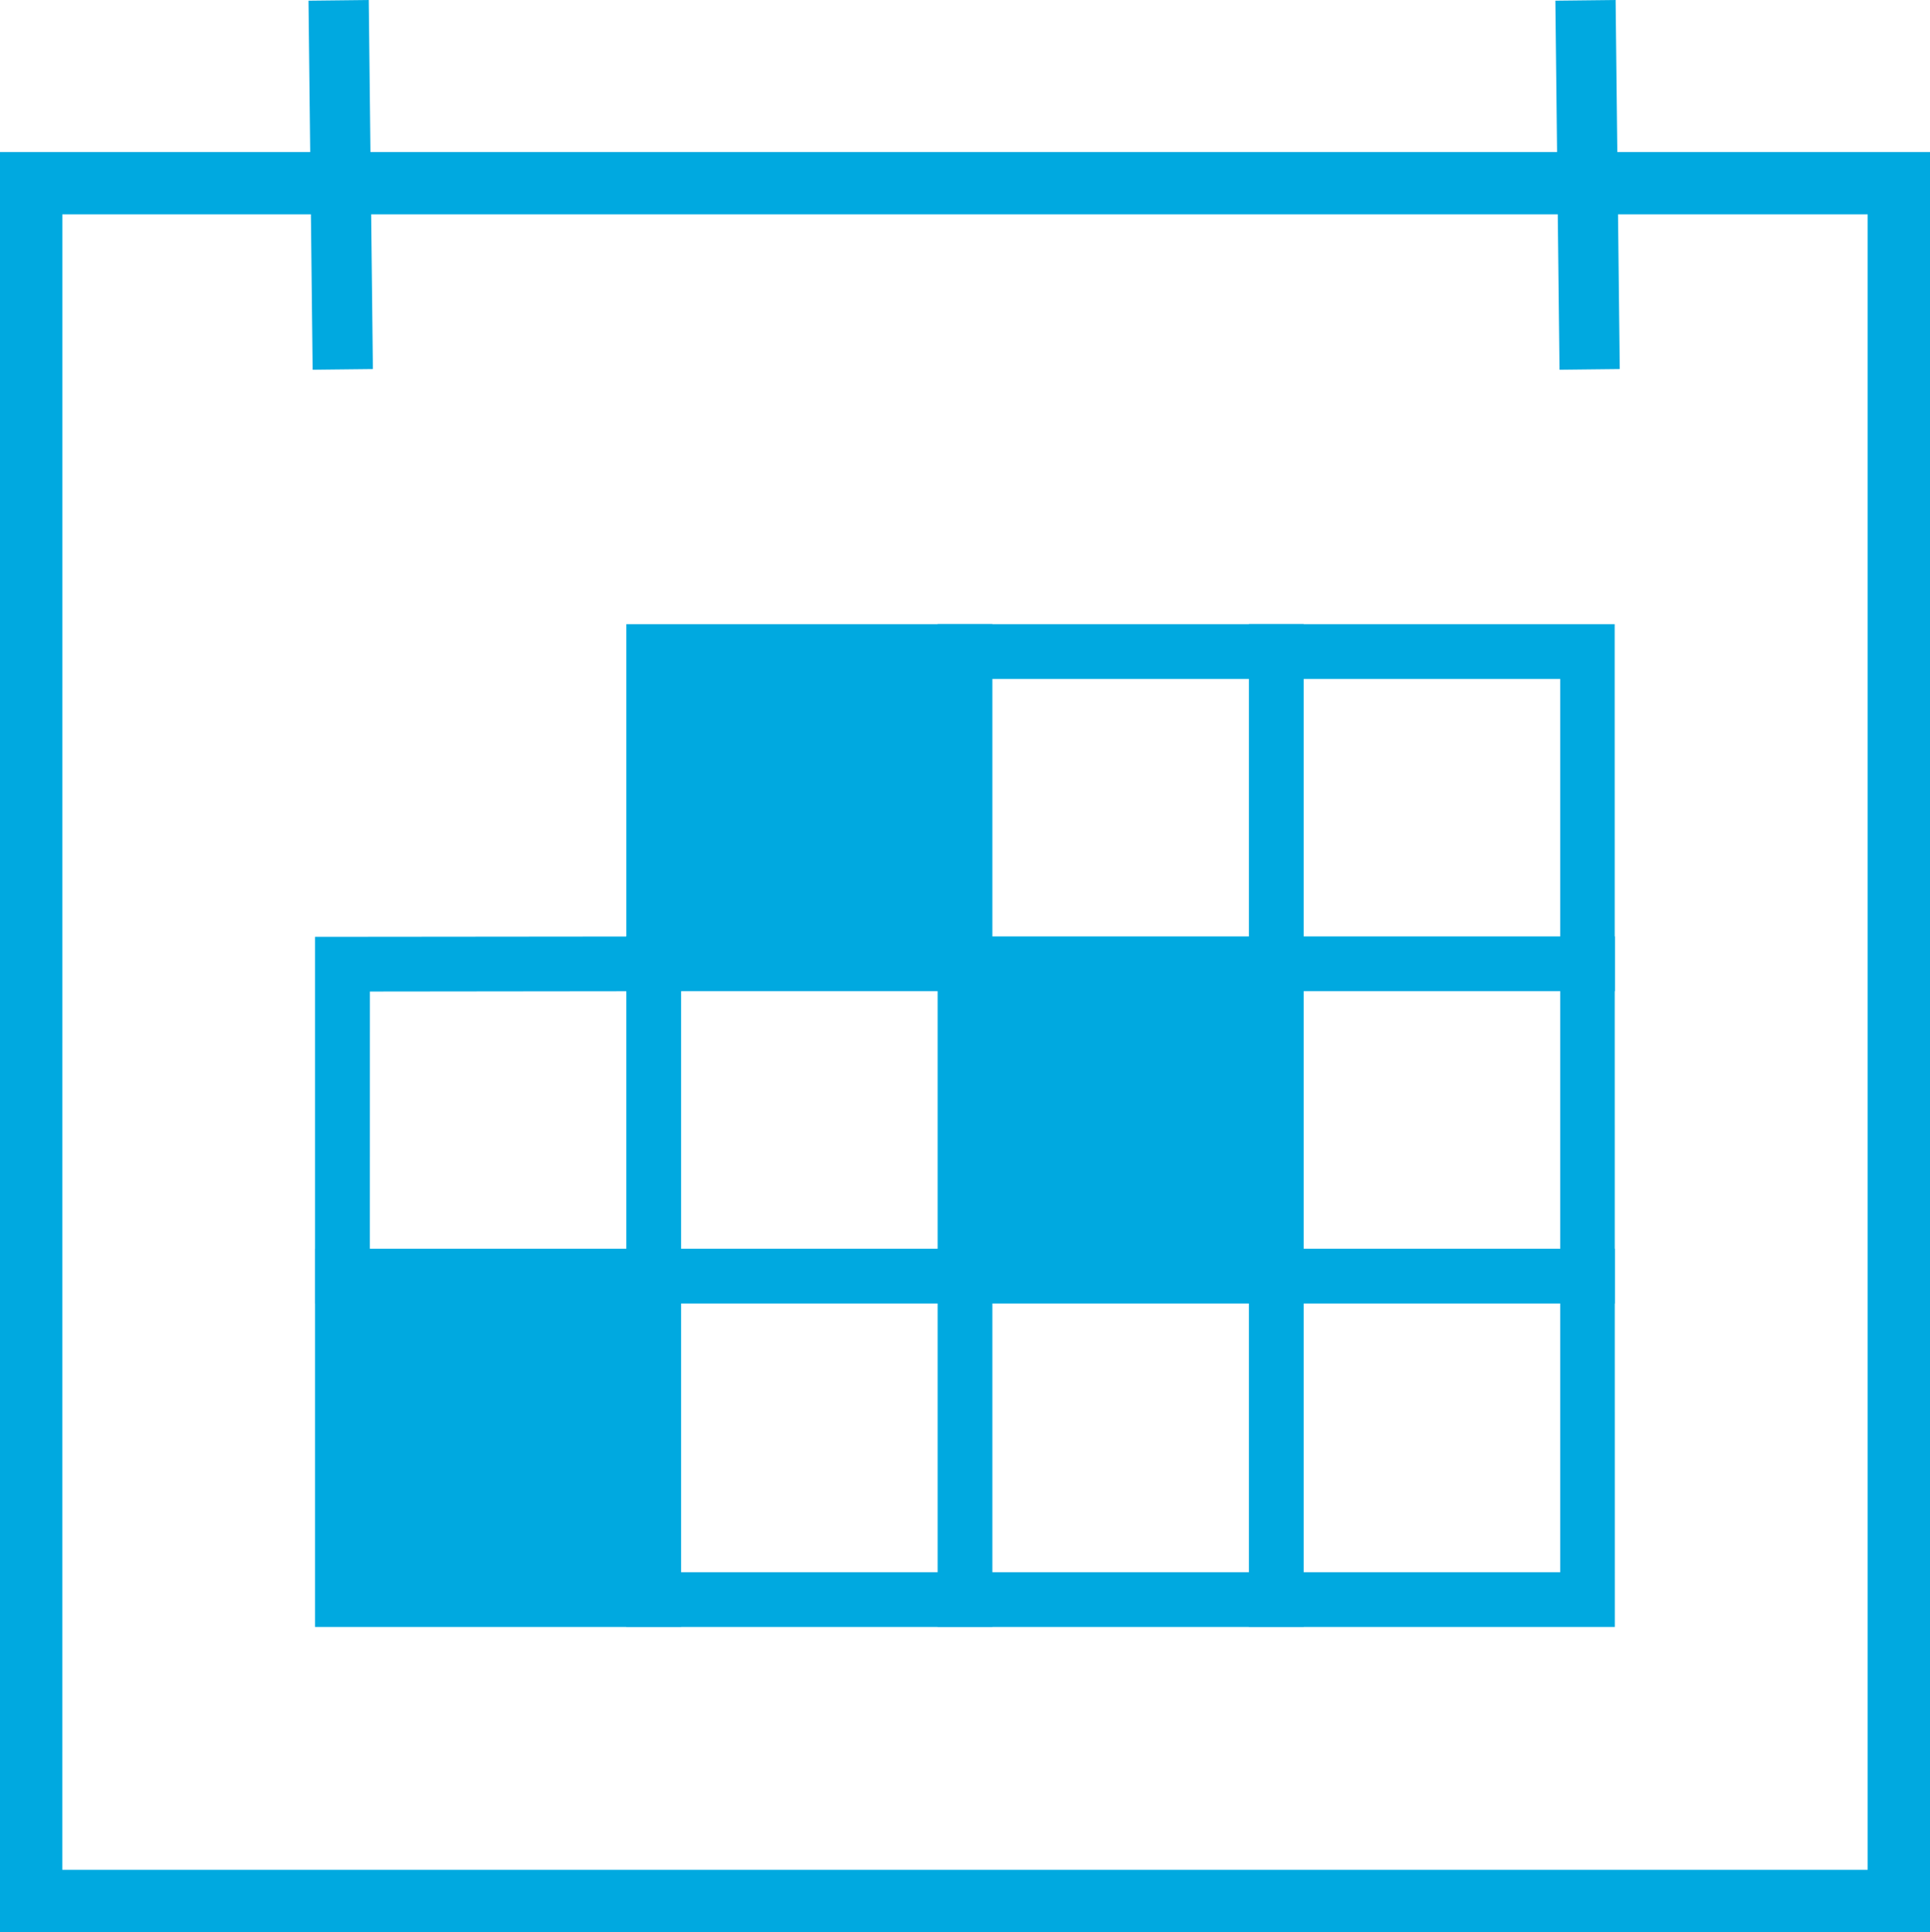 <svg xmlns="http://www.w3.org/2000/svg" width="45.073" height="45.13" viewBox="0 0 45.073 45.13">
  <g id="Staggered_icon" data-name="Staggered icon" transform="translate(-480.955 -1216.853)">
    <g id="Group_346" data-name="Group 346" transform="translate(480.955 1216.853)">
      <path id="Path_440" data-name="Path 440" d="M526.028,1263.48H480.955V1221.9h45.073Zm-43.618-1.456h42.162v-38.669H482.411Z" transform="translate(-480.955 -1218.349)" fill="#00a9e0"/>
      <rect id="Rectangle_115" data-name="Rectangle 115" width="1.407" height="8.621" transform="translate(7.205 0.016) rotate(-0.642)" fill="#00a9e0"/>
      <rect id="Rectangle_116" data-name="Rectangle 116" width="1.407" height="8.621" transform="translate(36.324 0.016) rotate(-0.642)" fill="#00a9e0"/>
      <path id="Path_441" data-name="Path 441" d="M521.768,1261H491.414v-16.12l7.269-.007,0-7.295h23.082Zm-29.075-1.279h27.8v-20.864H499.964v7.293l-7.269.008Z" transform="translate(-484.056 -1222.998)" fill="#00a9e0"/>
      <rect id="Rectangle_117" data-name="Rectangle 117" width="1.279" height="16.128" transform="translate(14.627 21.873)" fill="#00a9e0"/>
      <rect id="Rectangle_118" data-name="Rectangle 118" width="1.279" height="23.422" transform="translate(21.897 14.579)" fill="#00a9e0"/>
      <rect id="Rectangle_119" data-name="Rectangle 119" width="1.279" height="23.422" transform="translate(29.167 14.579)" fill="#00a9e0"/>
      <rect id="Rectangle_120" data-name="Rectangle 120" width="23.088" height="1.279" transform="translate(14.627 21.873)" fill="#00a9e0"/>
      <rect id="Rectangle_121" data-name="Rectangle 121" width="30.354" height="1.279" transform="translate(7.358 29.168)" fill="#00a9e0"/>
    </g>
    <rect id="Rectangle_122" data-name="Rectangle 122" width="7.266" height="7.266" transform="translate(496.224 1232.072)" fill="#00a9e0"/>
    <rect id="Rectangle_123" data-name="Rectangle 123" width="7.266" height="7.266" transform="translate(503.493 1239.338)" fill="#00a9e0"/>
    <rect id="Rectangle_124" data-name="Rectangle 124" width="7.266" height="7.266" transform="translate(488.952 1246.791)" fill="#00a9e0"/>
  </g>
</svg>
